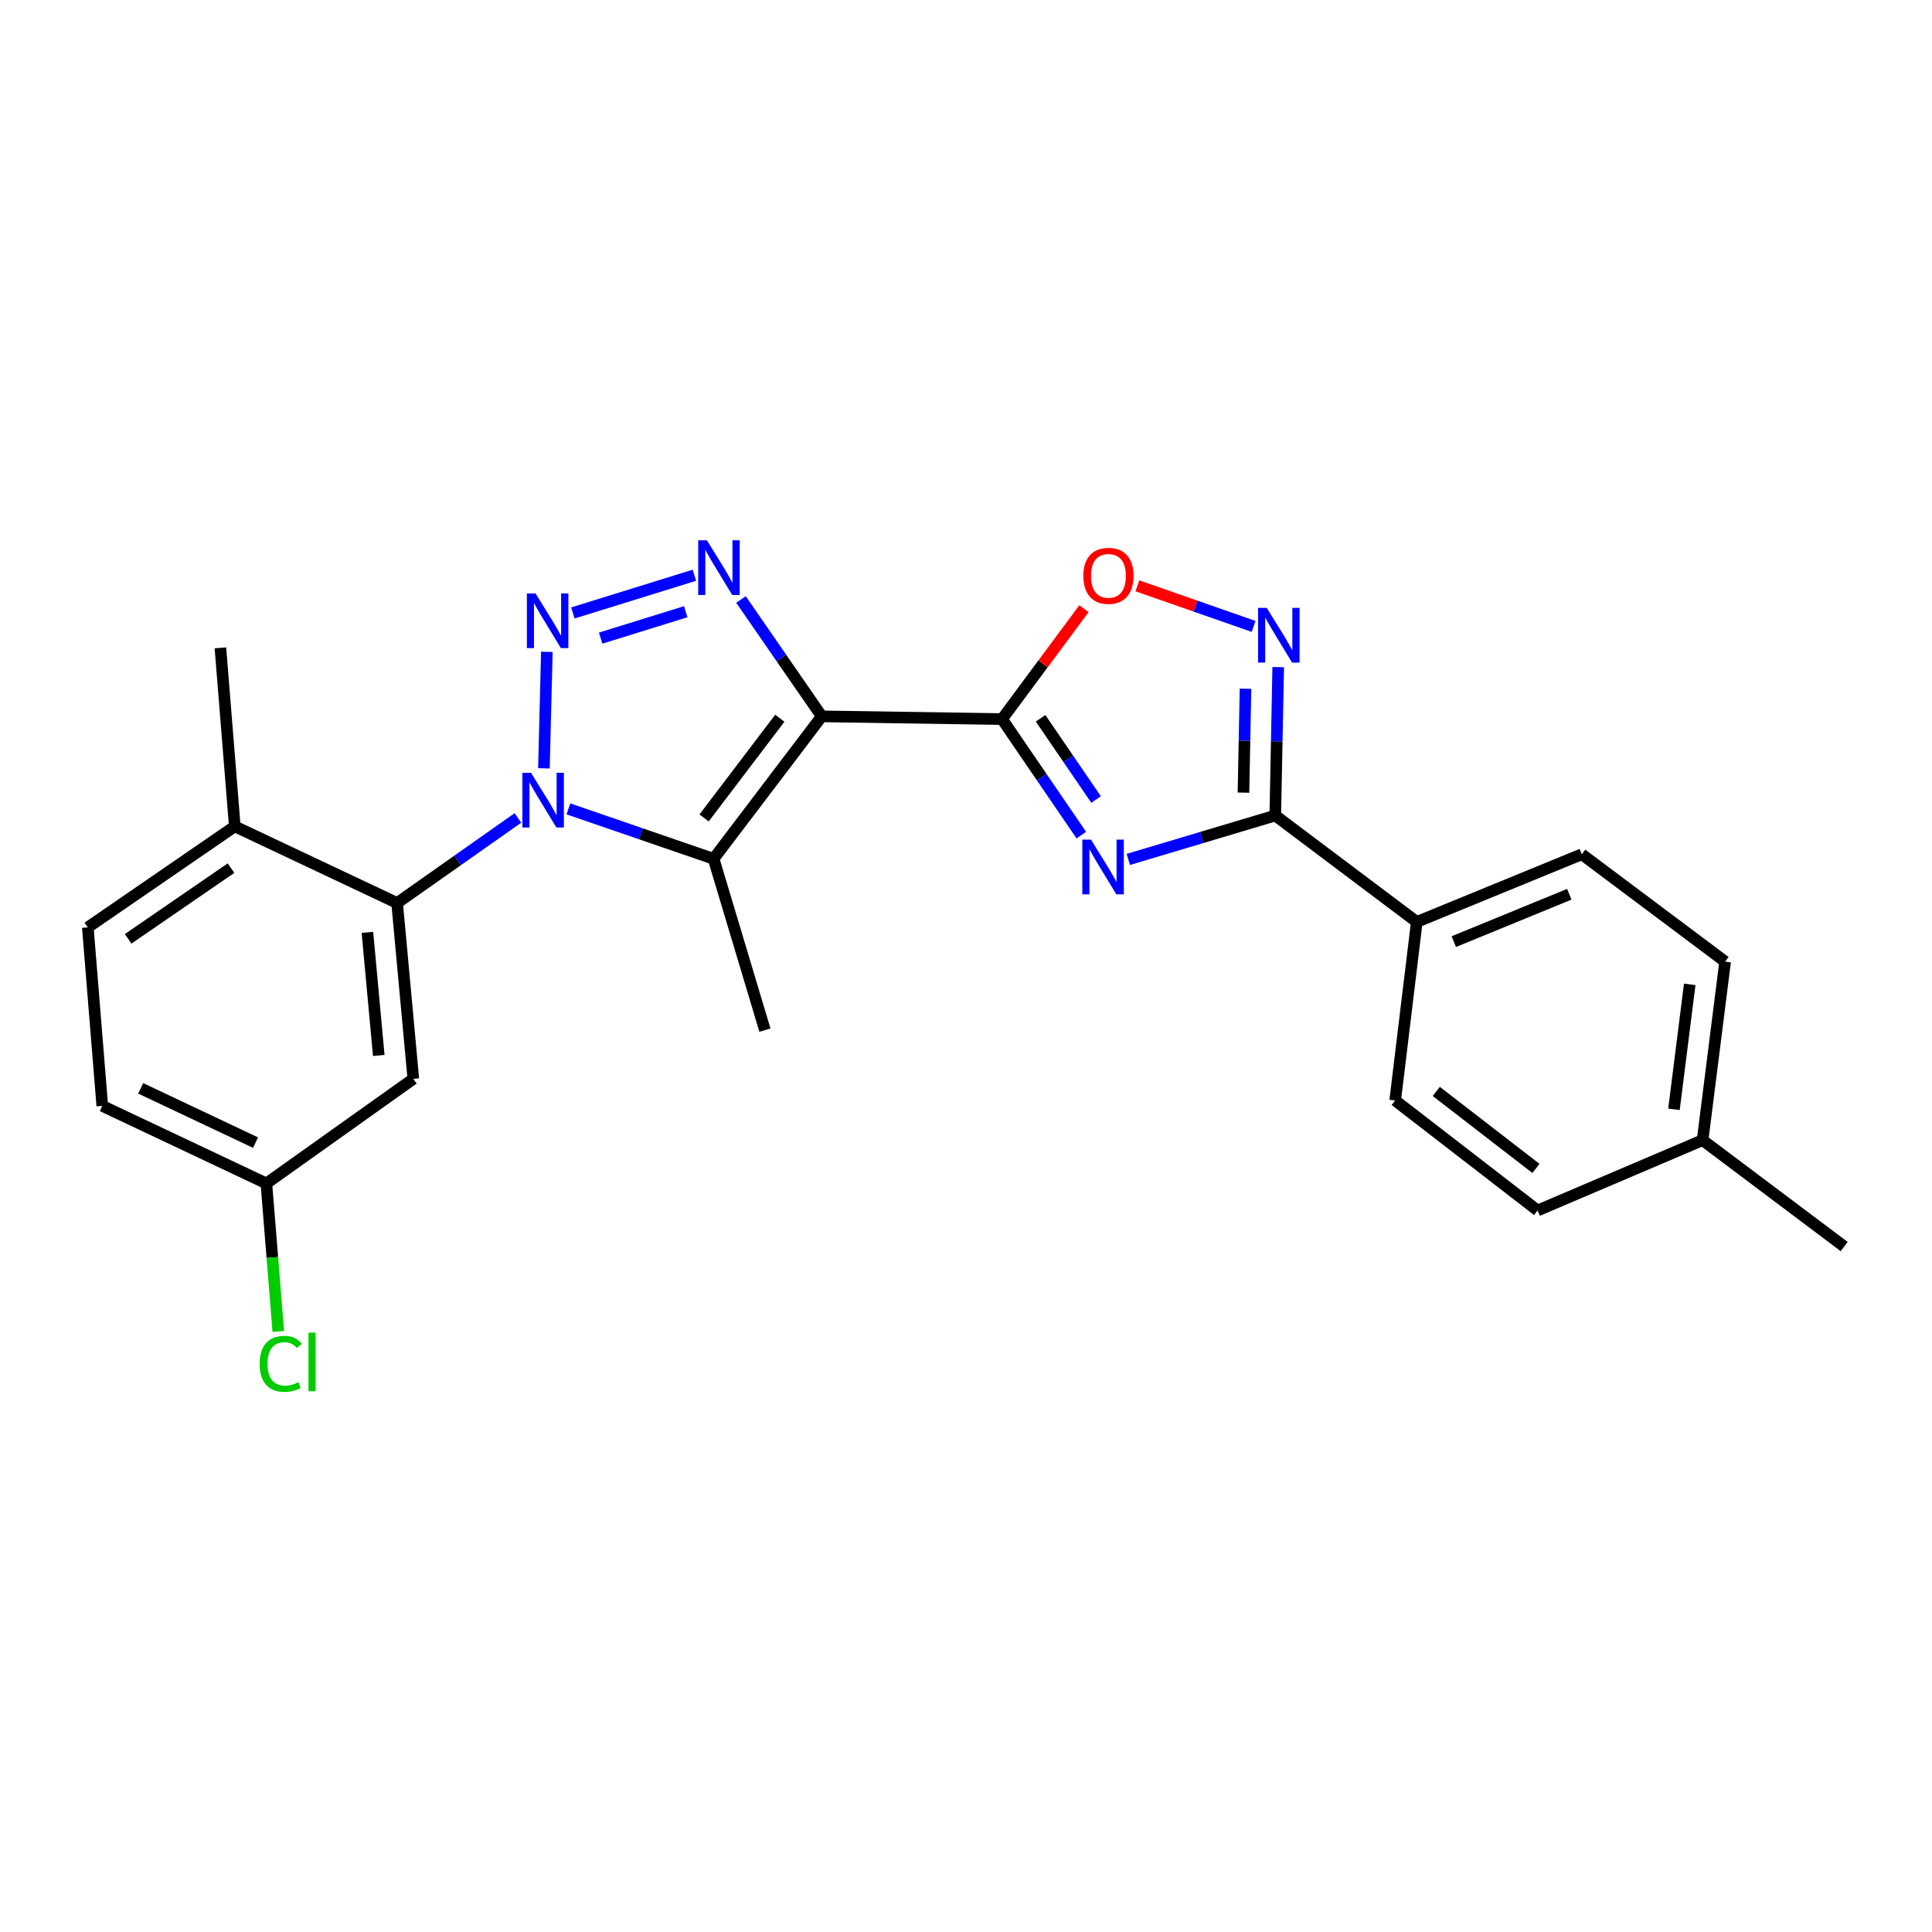 <?xml version='1.0' encoding='iso-8859-1'?>
<svg version='1.1' baseProfile='full'
              xmlns='http://www.w3.org/2000/svg'
                      xmlns:rdkit='http://www.rdkit.org/xml'
                      xmlns:xlink='http://www.w3.org/1999/xlink'
                  xml:space='preserve'
width='1000px' height='1000px' viewBox='0 0 1000 1000'>
<!-- END OF HEADER -->
<rect style='opacity:1.0;fill:#FFFFFF;stroke:none' width='1000' height='1000' x='0' y='0'> </rect>
<path class='bond-2' d='M 425.331,370.783 L 518.66,372.203' style='fill:none;fill-rule:evenodd;stroke:#000000;stroke-width:6px;stroke-linecap:butt;stroke-linejoin:miter;stroke-opacity:1' />
<path class='bond-3' d='M 425.331,370.783 L 369.35,444.515' style='fill:none;fill-rule:evenodd;stroke:#000000;stroke-width:6px;stroke-linecap:butt;stroke-linejoin:miter;stroke-opacity:1' />
<path class='bond-3' d='M 403.631,371.743 L 364.445,423.355' style='fill:none;fill-rule:evenodd;stroke:#000000;stroke-width:6px;stroke-linecap:butt;stroke-linejoin:miter;stroke-opacity:1' />
<path class='bond-4' d='M 425.331,370.783 L 404.434,340.543' style='fill:none;fill-rule:evenodd;stroke:#000000;stroke-width:6px;stroke-linecap:butt;stroke-linejoin:miter;stroke-opacity:1' />
<path class='bond-4' d='M 404.434,340.543 L 383.536,310.303' style='fill:none;fill-rule:evenodd;stroke:#0000FF;stroke-width:6px;stroke-linecap:butt;stroke-linejoin:miter;stroke-opacity:1' />
<path class='bond-0' d='M 294.197,418.668 L 331.774,431.591' style='fill:none;fill-rule:evenodd;stroke:#0000FF;stroke-width:6px;stroke-linecap:butt;stroke-linejoin:miter;stroke-opacity:1' />
<path class='bond-0' d='M 331.774,431.591 L 369.35,444.515' style='fill:none;fill-rule:evenodd;stroke:#000000;stroke-width:6px;stroke-linecap:butt;stroke-linejoin:miter;stroke-opacity:1' />
<path class='bond-8' d='M 268.074,423.363 L 236.81,445.38' style='fill:none;fill-rule:evenodd;stroke:#0000FF;stroke-width:6px;stroke-linecap:butt;stroke-linejoin:miter;stroke-opacity:1' />
<path class='bond-8' d='M 236.81,445.38 L 205.547,467.397' style='fill:none;fill-rule:evenodd;stroke:#000000;stroke-width:6px;stroke-linecap:butt;stroke-linejoin:miter;stroke-opacity:1' />
<path class='bond-25' d='M 281.538,397.69 L 283.051,337.386' style='fill:none;fill-rule:evenodd;stroke:#0000FF;stroke-width:6px;stroke-linecap:butt;stroke-linejoin:miter;stroke-opacity:1' />
<path class='bond-1' d='M 296.515,317.264 L 359.415,297.75' style='fill:none;fill-rule:evenodd;stroke:#0000FF;stroke-width:6px;stroke-linecap:butt;stroke-linejoin:miter;stroke-opacity:1' />
<path class='bond-1' d='M 310.899,330.289 L 354.929,316.629' style='fill:none;fill-rule:evenodd;stroke:#0000FF;stroke-width:6px;stroke-linecap:butt;stroke-linejoin:miter;stroke-opacity:1' />
<path class='bond-5' d='M 518.66,372.203 L 539.175,402.231' style='fill:none;fill-rule:evenodd;stroke:#000000;stroke-width:6px;stroke-linecap:butt;stroke-linejoin:miter;stroke-opacity:1' />
<path class='bond-5' d='M 539.175,402.231 L 559.691,432.259' style='fill:none;fill-rule:evenodd;stroke:#0000FF;stroke-width:6px;stroke-linecap:butt;stroke-linejoin:miter;stroke-opacity:1' />
<path class='bond-5' d='M 538.606,371.789 L 552.967,392.809' style='fill:none;fill-rule:evenodd;stroke:#000000;stroke-width:6px;stroke-linecap:butt;stroke-linejoin:miter;stroke-opacity:1' />
<path class='bond-5' d='M 552.967,392.809 L 567.327,413.829' style='fill:none;fill-rule:evenodd;stroke:#0000FF;stroke-width:6px;stroke-linecap:butt;stroke-linejoin:miter;stroke-opacity:1' />
<path class='bond-9' d='M 518.66,372.203 L 539.863,343.626' style='fill:none;fill-rule:evenodd;stroke:#000000;stroke-width:6px;stroke-linecap:butt;stroke-linejoin:miter;stroke-opacity:1' />
<path class='bond-9' d='M 539.863,343.626 L 561.066,315.05' style='fill:none;fill-rule:evenodd;stroke:#FF0000;stroke-width:6px;stroke-linecap:butt;stroke-linejoin:miter;stroke-opacity:1' />
<path class='bond-17' d='M 369.35,444.515 L 395.926,533.195' style='fill:none;fill-rule:evenodd;stroke:#000000;stroke-width:6px;stroke-linecap:butt;stroke-linejoin:miter;stroke-opacity:1' />
<path class='bond-6' d='M 584.014,444.834 L 622.048,433.475' style='fill:none;fill-rule:evenodd;stroke:#0000FF;stroke-width:6px;stroke-linecap:butt;stroke-linejoin:miter;stroke-opacity:1' />
<path class='bond-6' d='M 622.048,433.475 L 660.083,422.115' style='fill:none;fill-rule:evenodd;stroke:#000000;stroke-width:6px;stroke-linecap:butt;stroke-linejoin:miter;stroke-opacity:1' />
<path class='bond-11' d='M 660.083,422.115 L 733.332,477.186' style='fill:none;fill-rule:evenodd;stroke:#000000;stroke-width:6px;stroke-linecap:butt;stroke-linejoin:miter;stroke-opacity:1' />
<path class='bond-26' d='M 660.083,422.115 L 660.843,383.706' style='fill:none;fill-rule:evenodd;stroke:#000000;stroke-width:6px;stroke-linecap:butt;stroke-linejoin:miter;stroke-opacity:1' />
<path class='bond-26' d='M 660.843,383.706 L 661.603,345.298' style='fill:none;fill-rule:evenodd;stroke:#0000FF;stroke-width:6px;stroke-linecap:butt;stroke-linejoin:miter;stroke-opacity:1' />
<path class='bond-26' d='M 643.612,410.262 L 644.144,383.376' style='fill:none;fill-rule:evenodd;stroke:#000000;stroke-width:6px;stroke-linecap:butt;stroke-linejoin:miter;stroke-opacity:1' />
<path class='bond-26' d='M 644.144,383.376 L 644.676,356.49' style='fill:none;fill-rule:evenodd;stroke:#0000FF;stroke-width:6px;stroke-linecap:butt;stroke-linejoin:miter;stroke-opacity:1' />
<path class='bond-7' d='M 648.854,324.235 L 618.787,313.726' style='fill:none;fill-rule:evenodd;stroke:#0000FF;stroke-width:6px;stroke-linecap:butt;stroke-linejoin:miter;stroke-opacity:1' />
<path class='bond-7' d='M 618.787,313.726 L 588.721,303.218' style='fill:none;fill-rule:evenodd;stroke:#FF0000;stroke-width:6px;stroke-linecap:butt;stroke-linejoin:miter;stroke-opacity:1' />
<path class='bond-10' d='M 205.547,467.397 L 213.935,558.425' style='fill:none;fill-rule:evenodd;stroke:#000000;stroke-width:6px;stroke-linecap:butt;stroke-linejoin:miter;stroke-opacity:1' />
<path class='bond-10' d='M 190.173,482.584 L 196.045,546.303' style='fill:none;fill-rule:evenodd;stroke:#000000;stroke-width:6px;stroke-linecap:butt;stroke-linejoin:miter;stroke-opacity:1' />
<path class='bond-12' d='M 205.547,467.397 L 121.525,427.729' style='fill:none;fill-rule:evenodd;stroke:#000000;stroke-width:6px;stroke-linecap:butt;stroke-linejoin:miter;stroke-opacity:1' />
<path class='bond-16' d='M 213.935,558.425 L 137.874,612.54' style='fill:none;fill-rule:evenodd;stroke:#000000;stroke-width:6px;stroke-linecap:butt;stroke-linejoin:miter;stroke-opacity:1' />
<path class='bond-13' d='M 733.332,477.186 L 818.737,442.167' style='fill:none;fill-rule:evenodd;stroke:#000000;stroke-width:6px;stroke-linecap:butt;stroke-linejoin:miter;stroke-opacity:1' />
<path class='bond-13' d='M 752.479,487.387 L 812.263,462.874' style='fill:none;fill-rule:evenodd;stroke:#000000;stroke-width:6px;stroke-linecap:butt;stroke-linejoin:miter;stroke-opacity:1' />
<path class='bond-14' d='M 733.332,477.186 L 722.141,569.588' style='fill:none;fill-rule:evenodd;stroke:#000000;stroke-width:6px;stroke-linecap:butt;stroke-linejoin:miter;stroke-opacity:1' />
<path class='bond-15' d='M 121.525,427.729 L 45.455,480.017' style='fill:none;fill-rule:evenodd;stroke:#000000;stroke-width:6px;stroke-linecap:butt;stroke-linejoin:miter;stroke-opacity:1' />
<path class='bond-15' d='M 119.575,449.336 L 66.326,485.938' style='fill:none;fill-rule:evenodd;stroke:#000000;stroke-width:6px;stroke-linecap:butt;stroke-linejoin:miter;stroke-opacity:1' />
<path class='bond-23' d='M 121.525,427.729 L 114.083,335.328' style='fill:none;fill-rule:evenodd;stroke:#000000;stroke-width:6px;stroke-linecap:butt;stroke-linejoin:miter;stroke-opacity:1' />
<path class='bond-20' d='M 818.737,442.167 L 892.923,497.74' style='fill:none;fill-rule:evenodd;stroke:#000000;stroke-width:6px;stroke-linecap:butt;stroke-linejoin:miter;stroke-opacity:1' />
<path class='bond-19' d='M 722.141,569.588 L 795.854,626.543' style='fill:none;fill-rule:evenodd;stroke:#000000;stroke-width:6px;stroke-linecap:butt;stroke-linejoin:miter;stroke-opacity:1' />
<path class='bond-19' d='M 743.41,564.914 L 795.01,604.783' style='fill:none;fill-rule:evenodd;stroke:#000000;stroke-width:6px;stroke-linecap:butt;stroke-linejoin:miter;stroke-opacity:1' />
<path class='bond-18' d='M 45.455,480.017 L 52.943,572.408' style='fill:none;fill-rule:evenodd;stroke:#000000;stroke-width:6px;stroke-linecap:butt;stroke-linejoin:miter;stroke-opacity:1' />
<path class='bond-21' d='M 137.874,612.54 L 140.96,650.852' style='fill:none;fill-rule:evenodd;stroke:#000000;stroke-width:6px;stroke-linecap:butt;stroke-linejoin:miter;stroke-opacity:1' />
<path class='bond-21' d='M 140.96,650.852 L 144.045,689.164' style='fill:none;fill-rule:evenodd;stroke:#00CC00;stroke-width:6px;stroke-linecap:butt;stroke-linejoin:miter;stroke-opacity:1' />
<path class='bond-27' d='M 137.874,612.54 L 52.943,572.408' style='fill:none;fill-rule:evenodd;stroke:#000000;stroke-width:6px;stroke-linecap:butt;stroke-linejoin:miter;stroke-opacity:1' />
<path class='bond-27' d='M 132.27,591.419 L 72.818,563.327' style='fill:none;fill-rule:evenodd;stroke:#000000;stroke-width:6px;stroke-linecap:butt;stroke-linejoin:miter;stroke-opacity:1' />
<path class='bond-22' d='M 795.854,626.543 L 881.259,590.141' style='fill:none;fill-rule:evenodd;stroke:#000000;stroke-width:6px;stroke-linecap:butt;stroke-linejoin:miter;stroke-opacity:1' />
<path class='bond-28' d='M 892.923,497.74 L 881.259,590.141' style='fill:none;fill-rule:evenodd;stroke:#000000;stroke-width:6px;stroke-linecap:butt;stroke-linejoin:miter;stroke-opacity:1' />
<path class='bond-28' d='M 874.603,509.508 L 866.438,574.189' style='fill:none;fill-rule:evenodd;stroke:#000000;stroke-width:6px;stroke-linecap:butt;stroke-linejoin:miter;stroke-opacity:1' />
<path class='bond-24' d='M 881.259,590.141 L 954.545,645.212' style='fill:none;fill-rule:evenodd;stroke:#000000;stroke-width:6px;stroke-linecap:butt;stroke-linejoin:miter;stroke-opacity:1' />
<path  class='atom-1' d='M 274.865 400.012
L 284.145 415.012
Q 285.065 416.492, 286.545 419.172
Q 288.025 421.852, 288.105 422.012
L 288.105 400.012
L 291.865 400.012
L 291.865 428.332
L 287.985 428.332
L 278.025 411.932
Q 276.865 410.012, 275.625 407.812
Q 274.425 405.612, 274.065 404.932
L 274.065 428.332
L 270.385 428.332
L 270.385 400.012
L 274.865 400.012
' fill='#0000FF'/>
<path  class='atom-2' d='M 277.194 307.156
L 286.474 322.156
Q 287.394 323.636, 288.874 326.316
Q 290.354 328.996, 290.434 329.156
L 290.434 307.156
L 294.194 307.156
L 294.194 335.476
L 290.314 335.476
L 280.354 319.076
Q 279.194 317.156, 277.954 314.956
Q 276.754 312.756, 276.394 312.076
L 276.394 335.476
L 272.714 335.476
L 272.714 307.156
L 277.194 307.156
' fill='#0000FF'/>
<path  class='atom-5' d='M 365.874 279.644
L 375.154 294.644
Q 376.074 296.124, 377.554 298.804
Q 379.034 301.484, 379.114 301.644
L 379.114 279.644
L 382.874 279.644
L 382.874 307.964
L 378.994 307.964
L 369.034 291.564
Q 367.874 289.644, 366.634 287.444
Q 365.434 285.244, 365.074 284.564
L 365.074 307.964
L 361.394 307.964
L 361.394 279.644
L 365.874 279.644
' fill='#0000FF'/>
<path  class='atom-6' d='M 564.688 434.577
L 573.968 449.577
Q 574.888 451.057, 576.368 453.737
Q 577.848 456.417, 577.928 456.577
L 577.928 434.577
L 581.688 434.577
L 581.688 462.897
L 577.808 462.897
L 567.848 446.497
Q 566.688 444.577, 565.448 442.377
Q 564.248 440.177, 563.888 439.497
L 563.888 462.897
L 560.208 462.897
L 560.208 434.577
L 564.688 434.577
' fill='#0000FF'/>
<path  class='atom-8' d='M 655.669 314.645
L 664.949 329.645
Q 665.869 331.125, 667.349 333.805
Q 668.829 336.485, 668.909 336.645
L 668.909 314.645
L 672.669 314.645
L 672.669 342.965
L 668.789 342.965
L 658.829 326.565
Q 657.669 324.645, 656.429 322.445
Q 655.229 320.245, 654.869 319.565
L 654.869 342.965
L 651.189 342.965
L 651.189 314.645
L 655.669 314.645
' fill='#0000FF'/>
<path  class='atom-10' d='M 560.732 298.059
Q 560.732 291.259, 564.092 287.459
Q 567.452 283.659, 573.732 283.659
Q 580.012 283.659, 583.372 287.459
Q 586.732 291.259, 586.732 298.059
Q 586.732 304.939, 583.332 308.859
Q 579.932 312.739, 573.732 312.739
Q 567.492 312.739, 564.092 308.859
Q 560.732 304.979, 560.732 298.059
M 573.732 309.539
Q 578.052 309.539, 580.372 306.659
Q 582.732 303.739, 582.732 298.059
Q 582.732 292.499, 580.372 289.699
Q 578.052 286.859, 573.732 286.859
Q 569.412 286.859, 567.052 289.659
Q 564.732 292.459, 564.732 298.059
Q 564.732 303.779, 567.052 306.659
Q 569.412 309.539, 573.732 309.539
' fill='#FF0000'/>
<path  class='atom-22' d='M 134.396 705.922
Q 134.396 698.882, 137.676 695.202
Q 140.996 691.482, 147.276 691.482
Q 153.116 691.482, 156.236 695.602
L 153.596 697.762
Q 151.316 694.762, 147.276 694.762
Q 142.996 694.762, 140.716 697.642
Q 138.476 700.482, 138.476 705.922
Q 138.476 711.522, 140.796 714.402
Q 143.156 717.282, 147.716 717.282
Q 150.836 717.282, 154.476 715.402
L 155.596 718.402
Q 154.116 719.362, 151.876 719.922
Q 149.636 720.482, 147.156 720.482
Q 140.996 720.482, 137.676 716.722
Q 134.396 712.962, 134.396 705.922
' fill='#00CC00'/>
<path  class='atom-22' d='M 159.676 689.762
L 163.356 689.762
L 163.356 720.122
L 159.676 720.122
L 159.676 689.762
' fill='#00CC00'/>
</svg>
